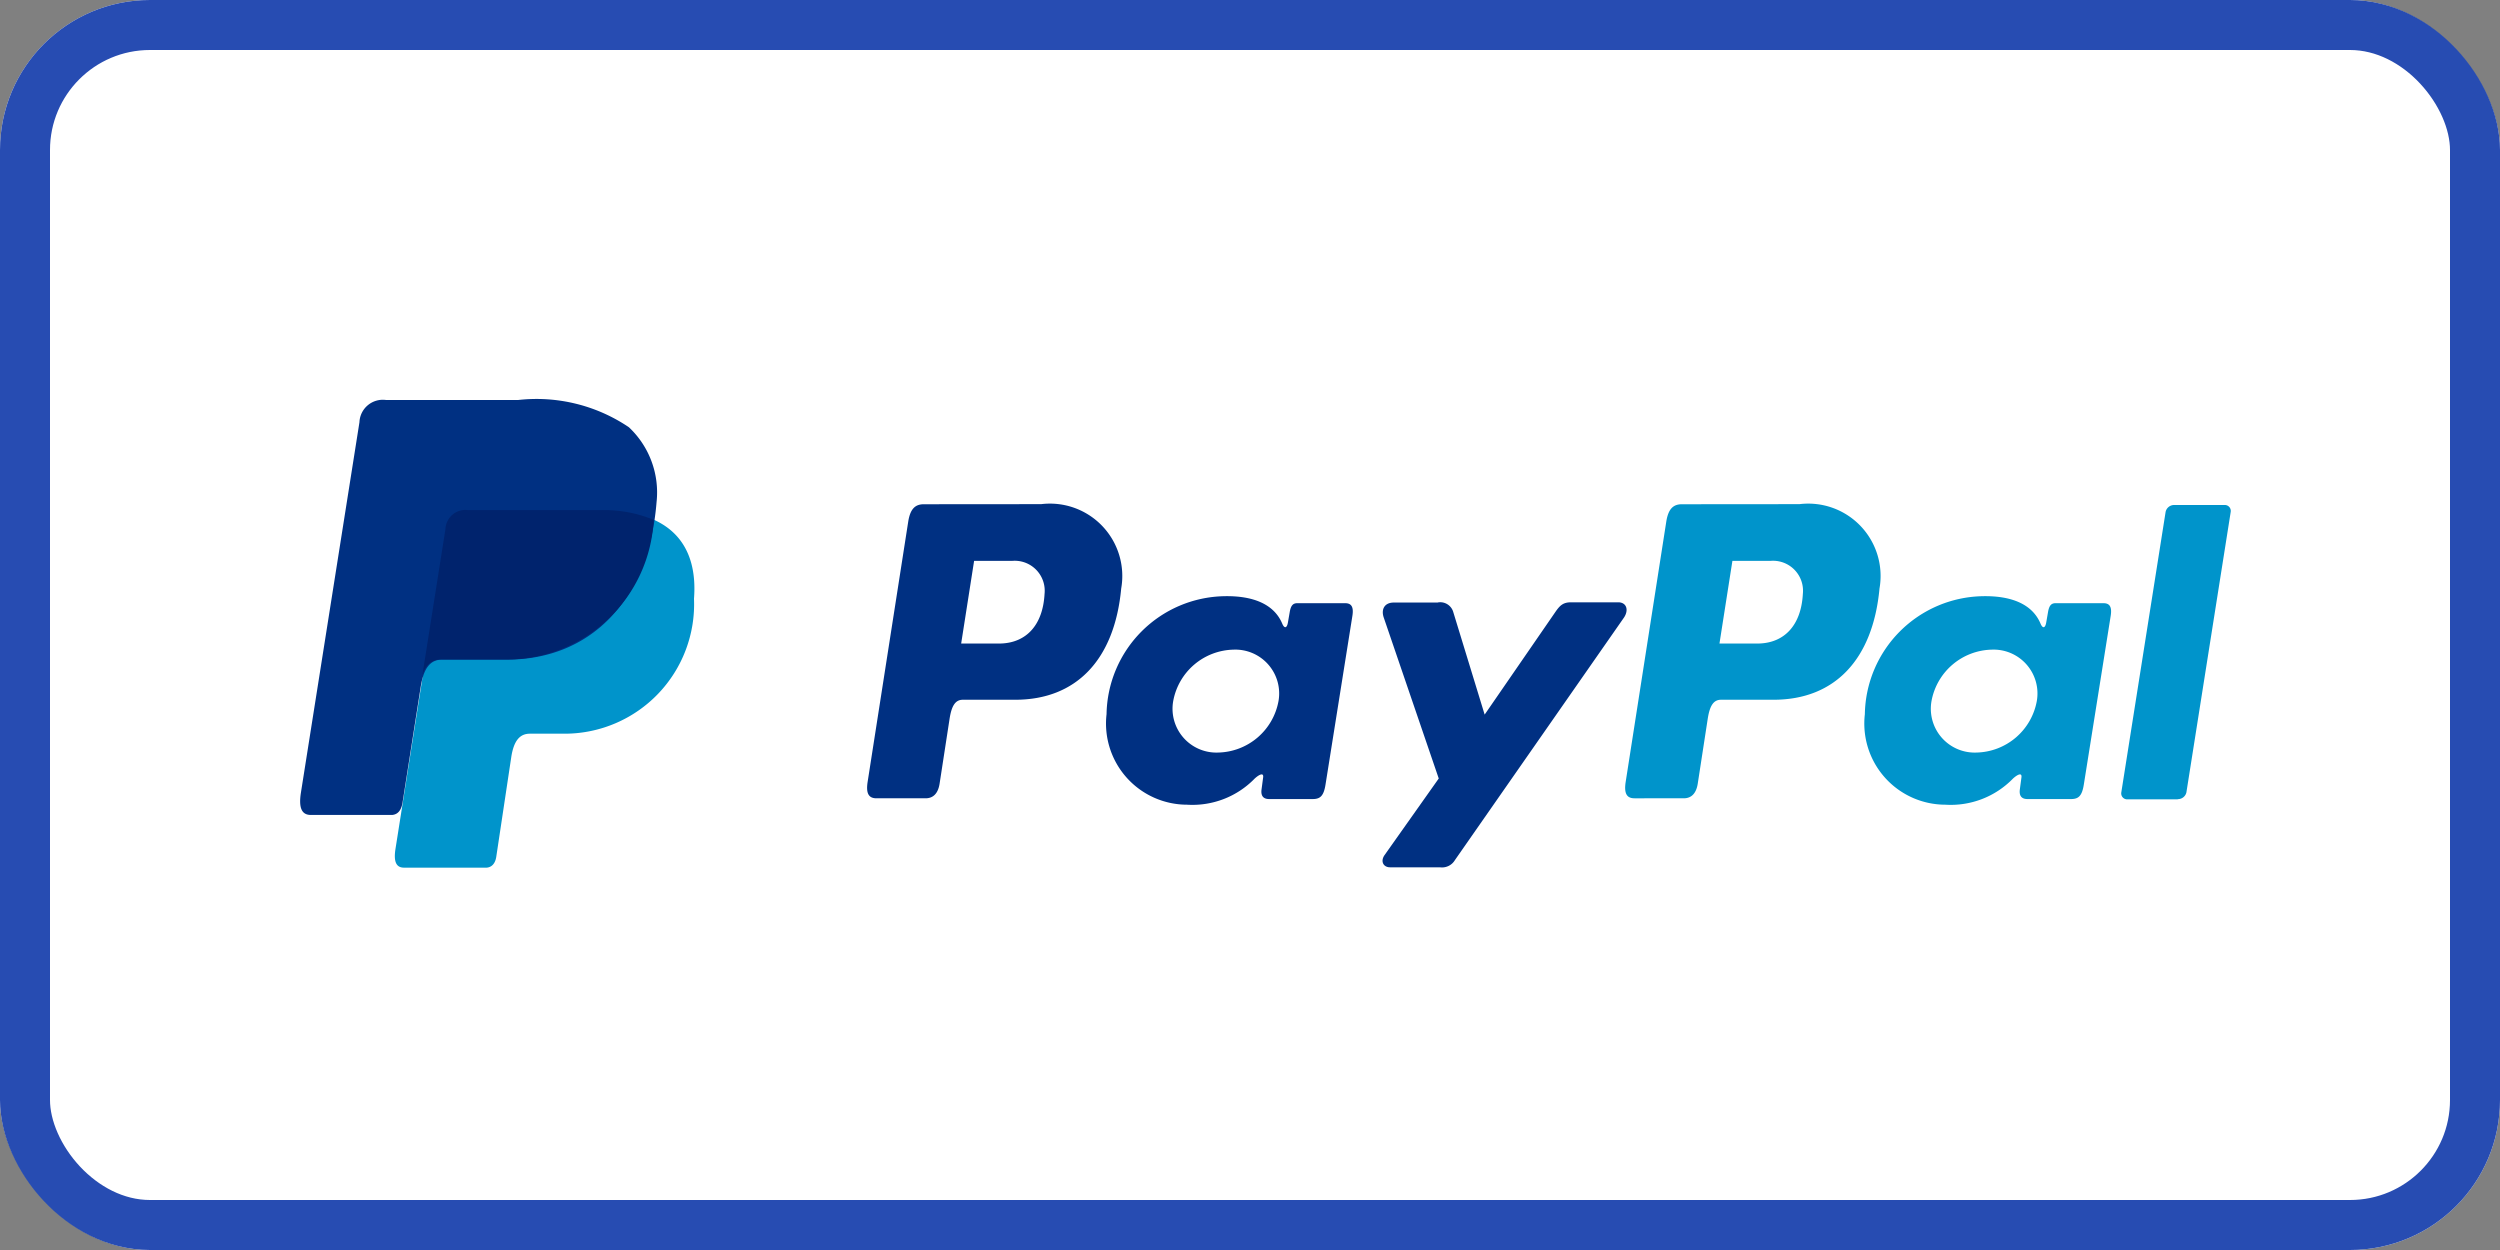 <svg xmlns="http://www.w3.org/2000/svg" width="50" height="25" viewBox="0 0 50 25">
  <rect x="0" y="0" width="50" height="25" fill="#808080" stroke="none"/>
  <g id="PayPal" transform="translate(-1544 -5774)">
    <g id="Rectangle_5856" data-name="Rectangle 5856" transform="translate(1544 5774)" fill="#fff" stroke="#274cb2" stroke-width="1">
      <rect width="50" height="25" rx="3" stroke="none"/>
      <rect x="0.5" y="0.5" width="49" height="24" rx="2.5" fill="none"/>
    </g>
    <g id="icon" transform="translate(1406.521 5427.457)">
      <path id="Path_20160" data-name="Path 20160" d="M172.657,386.87H175.3c1.417,0,1.95.717,1.868,1.772a2.591,2.591,0,0,1-2.583,2.7h-.7c-.191,0-.32.126-.372.47l-.3,1.994c-.02.13-.088.206-.19.215h-1.655c-.156,0-.211-.119-.17-.377l1.01-6.4A.4.4,0,0,1,172.657,386.87Z" transform="translate(-25.809 -30.125)" fill="#0094cb" fill-rule="evenodd"/>
      <path id="Path_20161" data-name="Path 20161" d="M313.431,385.134a1.447,1.447,0,0,1,1.6,1.687c-.133,1.427-.9,2.222-2.112,2.225h-1.055c-.152,0-.225.124-.265.378l-.2,1.3c-.031.2-.131.293-.28.293h-.983c-.157,0-.211-.1-.177-.324l.812-5.206c.04-.256.138-.351.312-.351Zm-1.6,2.787h.8c.5-.019.833-.365.867-.991a.6.6,0,0,0-.655-.661l-.754,0-.258,1.648Zm5.871,2.7c.09-.081.181-.124.168-.023l-.032.241c-.017.126.033.193.151.193h.873c.147,0,.219-.06.255-.287l.538-3.377c.027-.17-.014-.253-.143-.253h-.96c-.087,0-.129.049-.151.181l-.036.208c-.019.108-.068.127-.114.018-.163-.386-.578-.559-1.161-.547a2.4,2.4,0,0,0-2.352,2.36,1.623,1.623,0,0,0,1.609,1.81,1.735,1.735,0,0,0,1.355-.524Zm-.731-.519a.877.877,0,0,1-.9-1.029,1.254,1.254,0,0,1,1.206-1.029.877.877,0,0,1,.9,1.029,1.254,1.254,0,0,1-1.206,1.029Zm4.393-3h-.882c-.183,0-.257.134-.2.3l1.1,3.219-1.083,1.531c-.09.128-.021.245.107.245h1a.3.3,0,0,0,.3-.145l3.38-4.849c.1-.149.055-.306-.116-.306h-.941c-.161,0-.226.064-.319.2l-1.41,2.046-.627-2.049A.271.271,0,0,0,321.364,387.1Z" transform="translate(-155.128 -28.508)" fill="#003082" fill-rule="evenodd"/>
      <path id="Path_20162" data-name="Path 20162" d="M536.1,385.134a1.447,1.447,0,0,1,1.6,1.687c-.133,1.427-.9,2.222-2.112,2.225H534.53c-.152,0-.225.124-.265.378l-.2,1.3c-.031.2-.131.293-.28.293H532.8c-.157,0-.211-.1-.177-.324l.812-5.206c.04-.256.138-.351.312-.351Zm-1.6,2.787h.8c.5-.019.833-.365.867-.991a.6.6,0,0,0-.655-.661l-.754,0-.258,1.648Zm5.871,2.7c.09-.081.181-.124.168-.023l-.032.241c-.017.126.033.193.151.193h.873c.147,0,.219-.06.255-.287l.538-3.377c.027-.17-.014-.253-.143-.253h-.96c-.087,0-.129.049-.151.181l-.036.208c-.019.108-.068.127-.114.018-.163-.386-.578-.559-1.161-.547a2.4,2.4,0,0,0-2.352,2.36,1.623,1.623,0,0,0,1.609,1.81,1.735,1.735,0,0,0,1.355-.524Zm-.731-.519a.877.877,0,0,1-.9-1.029,1.254,1.254,0,0,1,1.206-1.029.877.877,0,0,1,.9,1.029,1.254,1.254,0,0,1-1.206,1.029Zm4.027.936h-1.008a.119.119,0,0,1-.123-.139l.886-5.609a.174.174,0,0,1,.168-.139H544.6a.119.119,0,0,1,.124.139l-.886,5.609A.174.174,0,0,1,543.665,391.034Z" transform="translate(-362.631 -28.508)" fill="#0094cb" fill-rule="evenodd"/>
      <path id="Path_20163" data-name="Path 20163" d="M145.2,354.543h2.641a3.3,3.3,0,0,1,2.216.545,1.788,1.788,0,0,1,.553,1.5c-.162,2.017-1.368,3.147-2.986,3.147h-1.3c-.222,0-.369.147-.431.545l-.363,2.313c-.024.15-.089.238-.207.249h-1.627c-.181,0-.245-.138-.2-.437l1.172-7.418A.468.468,0,0,1,145.2,354.543Z" transform="translate(0 0)" fill="#003082" fill-rule="evenodd"/>
      <path id="Path_20164" data-name="Path 20164" d="M179.427,390.168l.461-2.919a.4.4,0,0,1,.459-.378h2.639a2.577,2.577,0,0,1,1.066.194,2.935,2.935,0,0,1-2.946,2.792h-1.3C179.632,389.856,179.5,389.944,179.427,390.168Z" transform="translate(-33.5 -30.125)" fill="#00236d" fill-rule="evenodd"/>
    </g>
  </g>
</svg>
